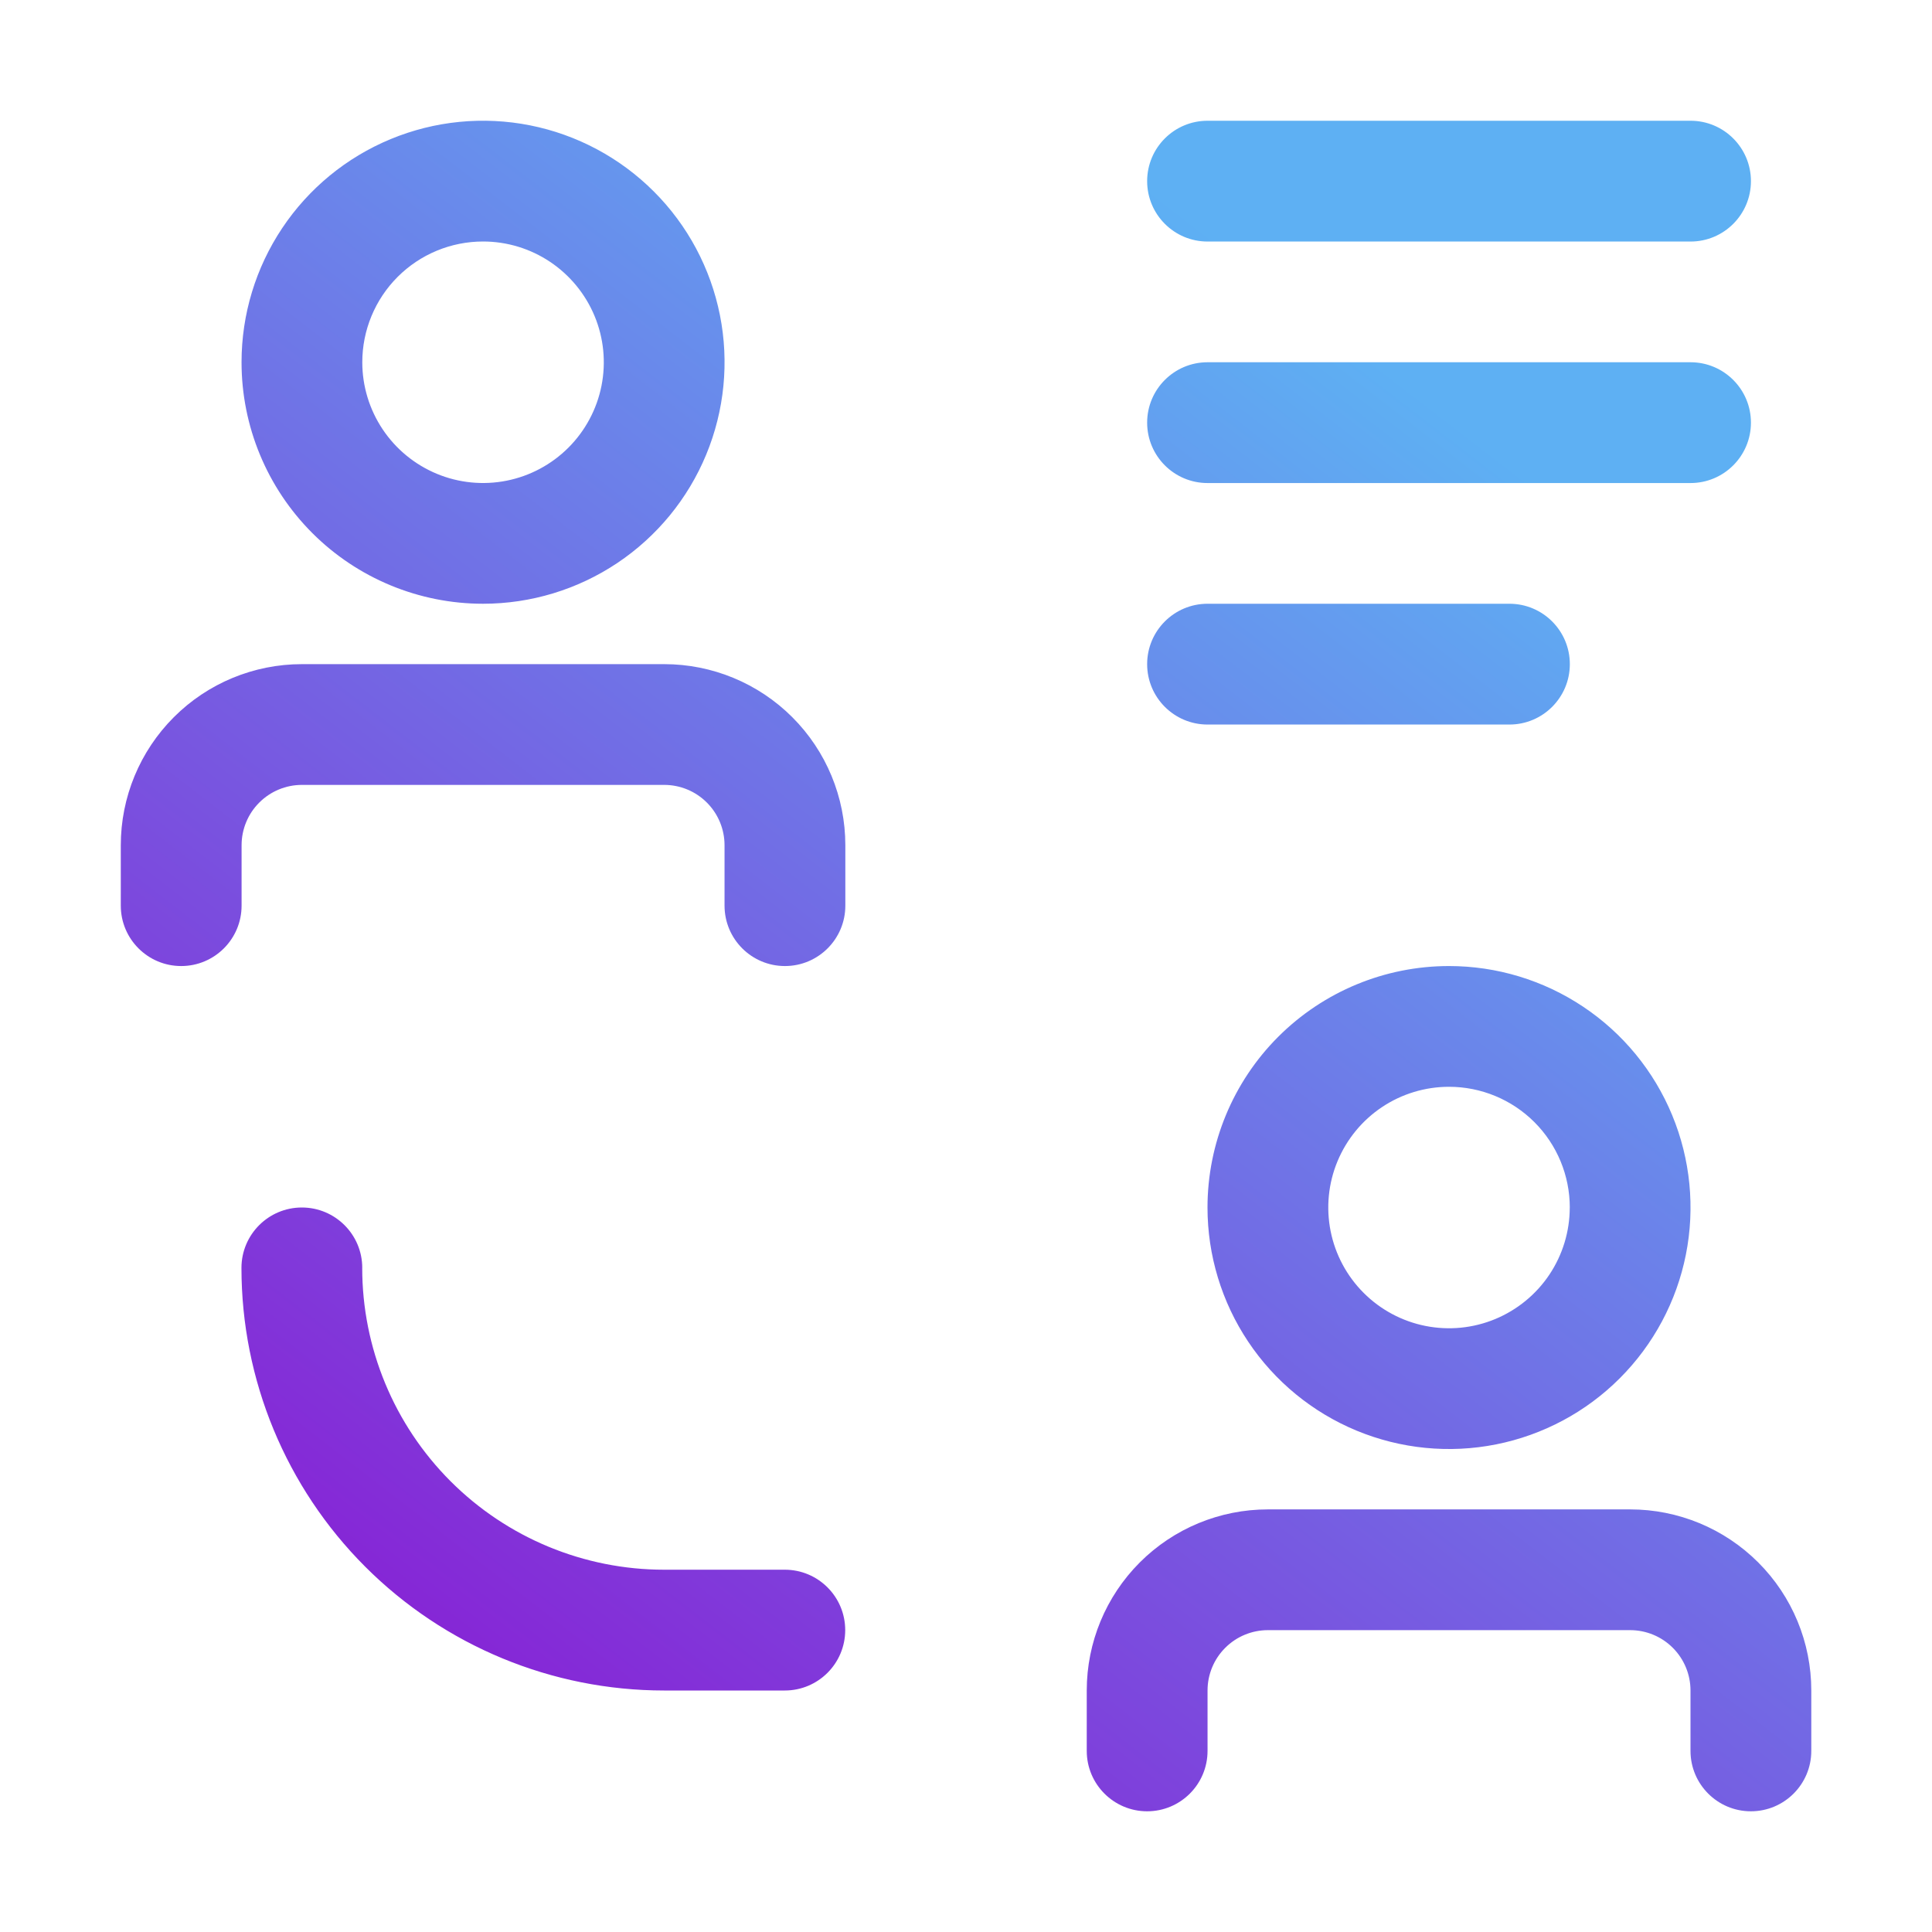 <svg fill="none" height="46" viewBox="0 0 46 46" width="46" xmlns="http://www.w3.org/2000/svg" xmlns:xlink="http://www.w3.org/1999/xlink"><linearGradient id="a" gradientUnits="userSpaceOnUse" x1="9.417" x2="37.155" y1="47.923" y2="11.975"><stop offset="0" stop-color="#8e0ad0"/><stop offset="1" stop-color="#5eb0f3"/></linearGradient><path d="m38.812 35.938h-8.625c-1.144 0-2.241.454-3.049 1.263-.809.809-1.263 1.906-1.263 3.049v1.438c0 .794.644 1.438 1.438 1.438s1.438-.644 1.438-1.438v-1.438c0-.381.151-.747.421-1.016.27-.27.635-.421 1.016-.421h8.625c.381 0 .747.151 1.016.421.27.27.421.635.421 1.016v1.438c0 .794.644 1.438 1.438 1.438s1.438-.644 1.438-1.438v-1.438c0-1.144-.454-2.241-1.263-3.049-.809-.809-1.906-1.263-3.049-1.263zm-10.062-7.188c0 1.137.337 2.249.969 3.195.632.946 1.53 1.683 2.581 2.118 1.051.435 2.207.549 3.322.327 1.115-.222 2.14-.769 2.944-1.574.804-.804 1.352-1.829 1.574-2.944s.108-2.272-.327-3.322c-.435-1.051-1.172-1.949-2.118-2.58-.946-.632-2.057-.969-3.195-.969-1.525 0-2.987.606-4.066 1.684-1.078 1.078-1.684 2.541-1.684 4.066zm8.625 0c0 .569-.169 1.125-.484 1.597s-.765.841-1.29 1.059c-.525.218-1.103.275-1.661.164-.558-.111-1.07-.385-1.472-.787-.402-.402-.676-.914-.787-1.472-.111-.558-.054-1.136.164-1.661s.586-.974 1.059-1.29 1.029-.484 1.597-.484c.762 0 1.494.303 2.033.842.539.539.842 1.27.842 2.033zm-28.75 1.438c0-.794-.644-1.438-1.438-1.438s-1.438.644-1.438 1.438c0 2.669 1.06 5.228 2.947 7.115 1.887 1.887 4.447 2.947 7.115 2.947h2.875c.794 0 1.438-.644 1.438-1.438s-.644-1.438-1.438-1.438h-2.875c-1.906 0-3.734-.757-5.082-2.105-1.348-1.348-2.105-3.176-2.105-5.082zm18.688-14.375c0-.794.644-1.438 1.438-1.438h7.188c.794 0 1.438.644 1.438 1.438s-.644 1.438-1.438 1.438h-7.188c-.794 0-1.438-.644-1.438-1.438zm0-5.75c0-.794.644-1.438 1.438-1.438h11.5c.794 0 1.438.644 1.438 1.438 0 .794-.644 1.438-1.438 1.438h-11.5c-.794 0-1.438-.644-1.438-1.438zm0-5.75c0-.794.644-1.438 1.438-1.438h11.5c.794 0 1.438.644 1.438 1.438s-.644 1.438-1.438 1.438h-11.5c-.794 0-1.438-.644-1.438-1.438zm-11.5 11.5h-8.625c-1.144 0-2.241.454-3.049 1.263-.809.809-1.263 1.906-1.263 3.049v1.438c0 .794.644 1.438 1.438 1.438s1.438-.644 1.438-1.438v-1.438c0-.381.151-.747.421-1.016.27-.27.635-.421 1.016-.421h8.625c.381 0 .747.151 1.016.421.27.27.421.635.421 1.016v1.438c0 .794.644 1.438 1.438 1.438s1.438-.644 1.438-1.438v-1.438c0-1.144-.454-2.241-1.263-3.049-.809-.809-1.906-1.263-3.049-1.263zm-4.312-1.438c1.137 0 2.249-.337 3.195-.969.946-.632 1.683-1.53 2.118-2.581.435-1.051.549-2.207.327-3.322-.222-1.115-.769-2.14-1.574-2.944-.804-.804-1.829-1.352-2.944-1.574-1.115-.222-2.272-.108-3.322.327-1.051.435-1.949 1.172-2.581 2.118-.632.946-.969 2.057-.969 3.195 0 1.525.606 2.987 1.684 4.066 1.078 1.078 2.541 1.684 4.066 1.684zm0-8.625c.569 0 1.125.169 1.597.485s.841.765 1.059 1.29.275 1.103.164 1.661c-.111.558-.385 1.07-.787 1.472-.402.402-.914.676-1.472.787-.558.111-1.136.054-1.661-.164-.525-.218-.974-.586-1.29-1.059-.316-.473-.485-1.029-.485-1.597 0-.762.303-1.494.842-2.033.539-.539 1.27-.842 2.033-.842z" fill="url(#a)"/></svg>
